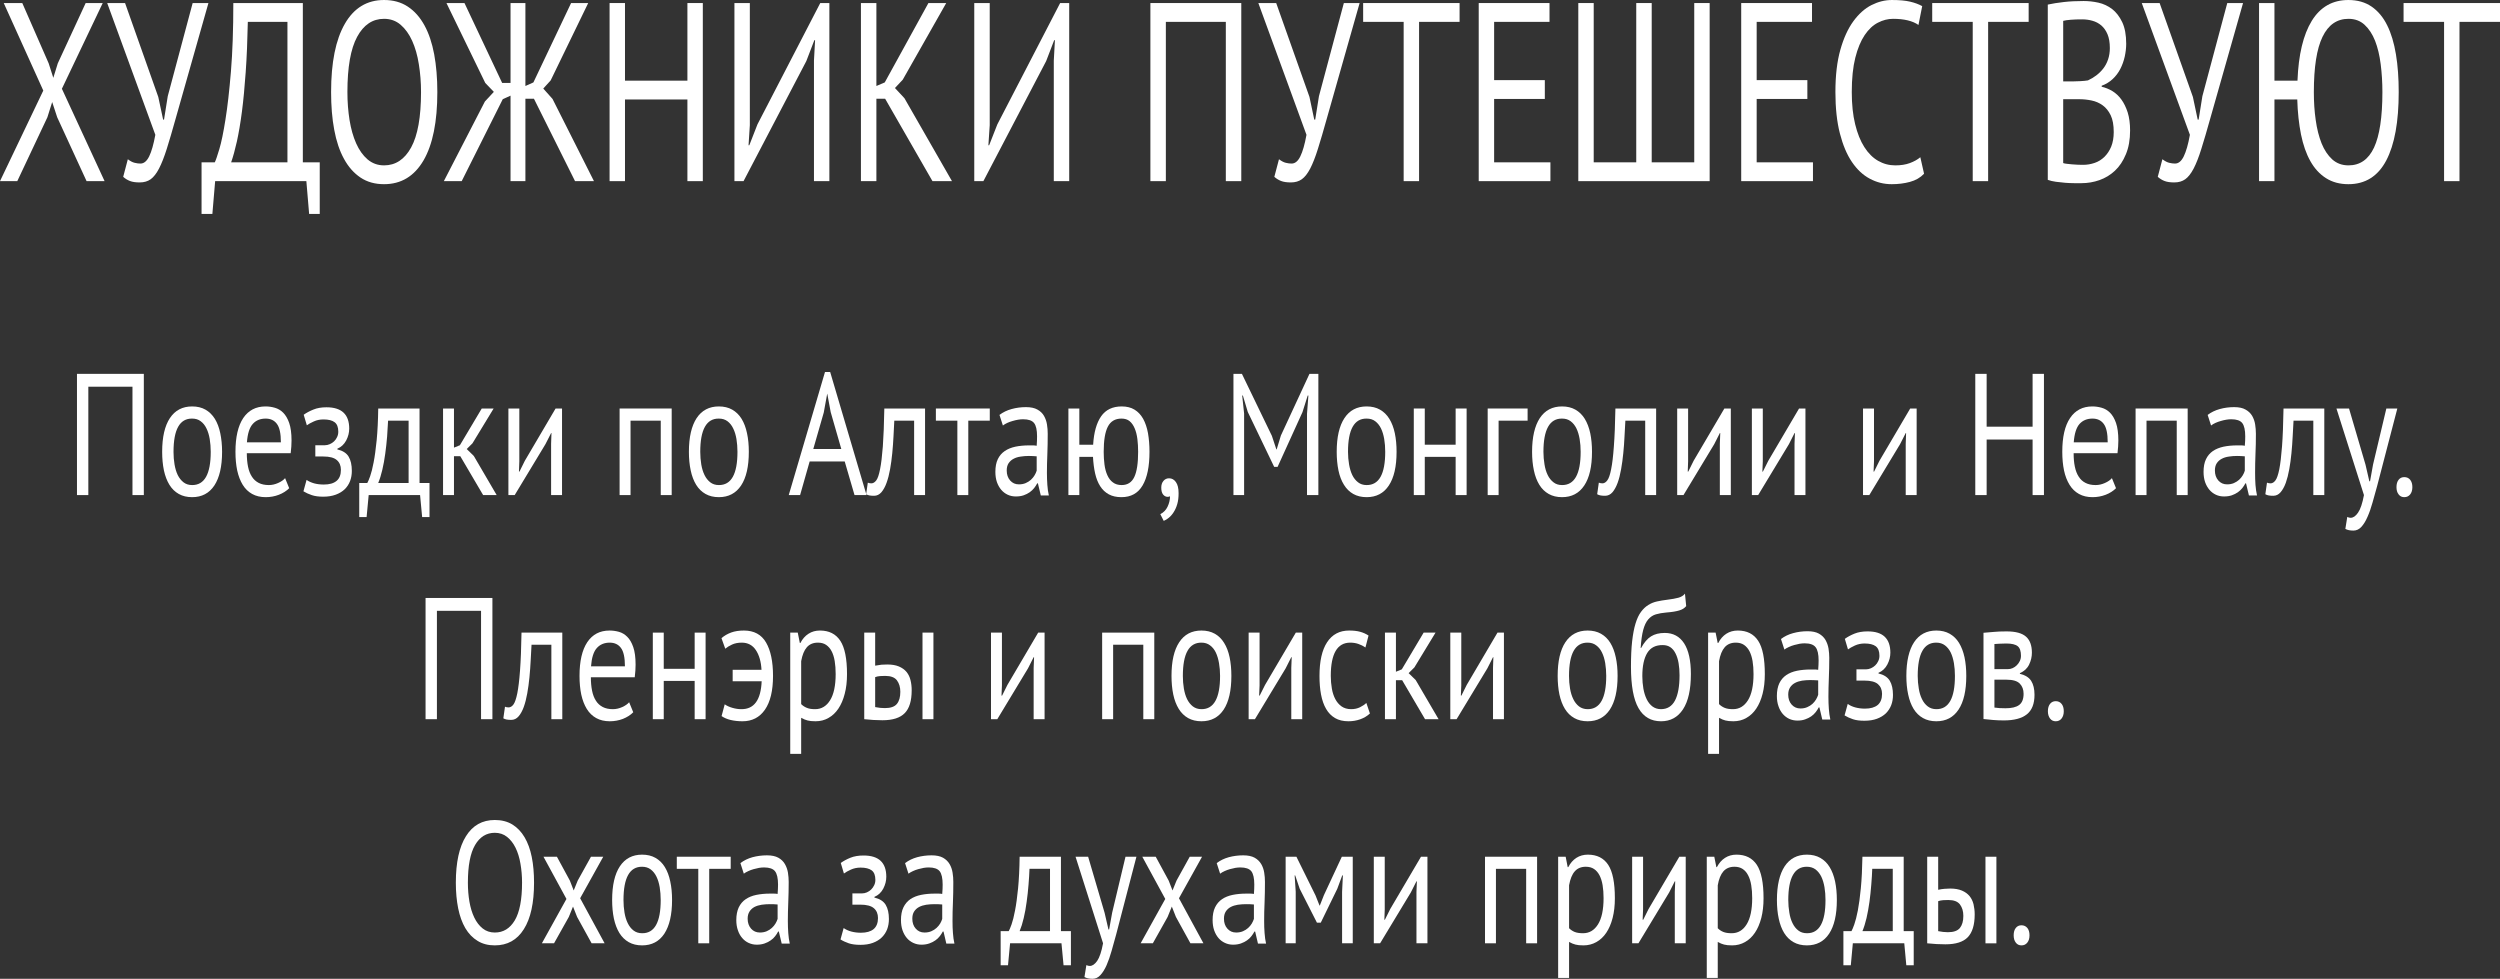 <?xml version="1.0" encoding="UTF-8"?> <svg xmlns="http://www.w3.org/2000/svg" xmlns:xlink="http://www.w3.org/1999/xlink" xml:space="preserve" width="42.59mm" height="16.675mm" version="1.0" style="shape-rendering:geometricPrecision; text-rendering:geometricPrecision; image-rendering:optimizeQuality; fill-rule:evenodd; clip-rule:evenodd" viewBox="0 0 46897 18361"><rect x="0" y="0" width="46897" height="18361" fill="#333333" stroke="none"/> <defs> <style type="text/css"> .fil0 {fill:white;fill-rule:nonzero} </style> </defs> <g id="Layer_x0020_1">  <polygon class="fil0" points="812,1699 70,57 418,57 913,1188 1000,1460 1084,1188 1607,57 1927,57 1161,1665 1962,3398 1624,3398 1073,2200 979,1914 889,2200 324,3398 0,3398 "></polygon> <path id="1" class="fil0" d="M2969 1818l91 425 17 0 70 -439 467 -1747 296 0 -616 2172c-63,225 -118,414 -166,565 -48,151 -96,274 -145,368 -48,93 -101,160 -156,200 -56,40 -125,60 -206,60 -77,0 -138,-9 -183,-27 -45,-17 -88,-43 -127,-78l87 -330c46,35 89,58 129,67 39,10 75,14 108,14 65,0 119,-45 164,-136 44,-90 82,-225 115,-403l-903 -2472 335 0 623 1761z"></path> <path id="2" class="fil0" d="M5998 4013l-199 0 -52 -615 -1711 0 -52 615 -203 0 0 -968 248 0c18,-35 47,-117 85,-246 39,-129 77,-314 115,-554 39,-240 73,-541 103,-902 30,-361 45,-789 45,-1286l1304 0 0 2988 317 0 0 968zm-606 -968l0 -2635 -743 0c-7,350 -20,665 -40,945 -20,280 -43,528 -71,742 -28,215 -60,400 -94,556 -35,156 -71,287 -108,392l1056 0z"></path> <path id="3" class="fil0" d="M6211 1727c0,-556 86,-983 258,-1281 171,-297 417,-446 735,-446 172,0 321,41 446,124 126,83 229,200 312,351 83,151 143,332 183,544 39,211 59,448 59,708 0,557 -86,984 -259,1282 -174,297 -420,446 -741,446 -170,0 -317,-41 -441,-124 -124,-83 -228,-200 -310,-351 -83,-151 -144,-332 -183,-544 -40,-211 -59,-448 -59,-709zm306 0c0,185 14,360 40,525 27,166 68,311 124,437 56,126 127,226 214,301 88,74 190,112 309,112 216,0 386,-112 509,-337 123,-224 185,-570 185,-1038 0,-181 -14,-355 -41,-522 -26,-167 -68,-313 -125,-439 -57,-126 -129,-226 -216,-301 -87,-75 -191,-112 -312,-112 -214,0 -382,112 -504,337 -122,224 -183,570 -183,1037z"></path> <polygon id="4" class="fil0" points="9577,57 9856,57 9856,1613 10006,1546 10713,57 11034,57 10330,1508 10191,1661 10365,1856 11142,3398 10787,3398 10016,1852 9856,1852 9856,3398 9577,3398 9577,1794 9431,1861 8661,3398 8326,3398 9096,1904 9264,1723 9103,1556 8375,57 8713,57 9420,1556 9577,1556 "></polygon> <polygon id="5" class="fil0" points="12895,1866 11724,1866 11724,3398 11435,3398 11435,57 11724,57 11724,1513 12895,1513 12895,57 13184,57 13184,3398 12895,3398 "></polygon> <polygon id="6" class="fil0" points="15269,1136 15290,754 15276,754 15126,1145 13948,3398 13777,3398 13777,57 14066,57 14066,2348 14042,2725 14056,2725 14209,2333 15387,57 15558,57 15558,3398 15269,3398 "></polygon> <polygon id="7" class="fil0" points="16604,1852 16440,1852 16440,3398 16150,3398 16150,57 16440,57 16440,1613 16597,1546 17416,57 17750,57 16935,1494 16788,1651 16966,1842 17858,3398 17492,3398 "></polygon> <polygon id="8" class="fil0" points="19768,1136 19789,754 19775,754 19625,1145 18447,3398 18276,3398 18276,57 18566,57 18566,2348 18541,2725 18555,2725 18709,2333 19887,57 20057,57 20057,3398 19768,3398 "></polygon> <polygon id="9" class="fil0" points="22995,410 21870,410 21870,3398 21580,3398 21580,57 23285,57 23285,3398 22995,3398 "></polygon> <path id="10" class="fil0" d="M24564 1818l90 425 18 0 70 -439 467 -1747 296 0 -617 2172c-63,225 -118,414 -166,565 -47,151 -96,274 -144,368 -49,93 -101,160 -157,200 -56,40 -124,60 -206,60 -76,0 -137,-9 -183,-27 -45,-17 -87,-43 -127,-78l87 -330c47,35 90,58 129,67 40,10 76,14 108,14 65,0 120,-45 164,-136 44,-90 83,-225 115,-403l-903 -2472 335 0 624 1761z"></path> <polygon id="11" class="fil0" points="27380,410 26620,410 26620,3398 26331,3398 26331,410 25571,410 25571,57 27380,57 "></polygon> <polygon id="12" class="fil0" points="27739,57 29067,57 29067,410 28028,410 28028,1503 28979,1503 28979,1856 28028,1856 28028,3045 29084,3045 29084,3398 27739,3398 "></polygon> <polygon id="13" class="fil0" points="29607,3398 29607,57 29896,57 29896,3045 30694,3045 30694,57 30984,57 30984,3045 31782,3045 31782,57 32071,57 32071,3398 "></polygon> <polygon id="14" class="fil0" points="32663,57 33991,57 33991,410 32953,410 32953,1503 33904,1503 33904,1856 32953,1856 32953,3045 34009,3045 34009,3398 32663,3398 "></polygon> <path id="15" class="fil0" d="M36093 3259c-70,74 -158,124 -265,153 -107,29 -221,43 -342,43 -146,0 -283,-34 -411,-103 -128,-68 -239,-172 -334,-312 -96,-140 -171,-319 -227,-537 -56,-218 -84,-477 -84,-776 0,-311 31,-576 93,-794 61,-218 143,-396 244,-535 101,-138 214,-239 340,-303 125,-63 253,-95 383,-95 139,0 253,10 341,31 89,21 164,49 227,84l-70 353c-111,-77 -270,-115 -477,-115 -96,0 -190,24 -283,72 -93,47 -176,125 -249,233 -73,109 -132,250 -176,425 -44,175 -66,390 -66,644 0,230 21,430 63,602 42,172 99,315 172,429 73,115 159,201 258,258 99,57 206,86 323,86 104,0 195,-14 273,-43 78,-29 144,-65 197,-110l70 310z"></path> <polygon id="16" class="fil0" points="38055,410 37295,410 37295,3398 37006,3398 37006,410 36246,410 36246,57 38055,57 "></polygon> <path id="17" class="fil0" d="M39885 821c0,79 -10,160 -28,243 -19,83 -47,160 -84,232 -37,71 -85,134 -143,188 -58,54 -127,96 -205,124l0 19c69,16 136,43 200,81 64,39 120,91 169,158 49,67 88,148 119,243 30,96 45,209 45,339 0,172 -26,321 -79,446 -52,126 -120,229 -205,308 -85,80 -182,138 -291,177 -109,38 -221,57 -335,57 -39,0 -86,0 -139,0 -54,0 -109,-3 -167,-7 -59,-5 -117,-11 -175,-19 -58,-8 -109,-20 -153,-36l0 -3288c86,-19 186,-35 300,-48 114,-13 238,-19 372,-19 91,0 184,10 278,31 94,21 179,61 256,119 76,59 140,141 190,246 50,105 75,240 75,406zm-809 2271c74,0 146,-12 216,-36 70,-23 131,-62 185,-114 53,-53 96,-117 127,-193 31,-77 47,-167 47,-272 0,-131 -19,-236 -57,-315 -39,-80 -89,-142 -150,-186 -62,-45 -131,-75 -208,-91 -76,-16 -153,-24 -230,-24l-303 0 0 1198c16,6 40,11 70,14 30,3 63,7 97,10 35,3 71,5 108,7 38,1 70,2 98,2zm-192 -1565c40,0 88,-2 143,-5 56,-3 103,-8 140,-14 55,-25 108,-57 156,-93 49,-37 93,-80 131,-129 38,-49 69,-106 91,-172 22,-65 33,-136 33,-212 0,-105 -15,-192 -44,-260 -29,-69 -68,-123 -116,-165 -49,-41 -105,-71 -168,-88 -62,-18 -126,-26 -191,-26 -77,0 -147,2 -211,7 -64,5 -112,12 -145,21l0 1136 181 0z"></path> <path id="18" class="fil0" d="M41136 1818l90 425 18 0 70 -439 467 -1747 296 0 -617 2172c-63,225 -118,414 -166,565 -47,151 -95,274 -144,368 -49,93 -101,160 -157,200 -56,40 -124,60 -206,60 -76,0 -137,-9 -183,-27 -45,-17 -87,-43 -127,-78l87 -330c47,35 90,58 129,67 40,10 76,14 108,14 65,0 120,-45 164,-136 44,-90 83,-225 115,-403l-903 -2472 335 0 624 1761z"></path> <path id="19" class="fil0" d="M42666 1513l432 0c19,-487 108,-861 268,-1122 161,-261 390,-391 687,-391 170,0 315,41 436,124 120,83 218,200 292,351 75,151 129,332 164,544 35,211 52,448 52,708 0,557 -77,984 -233,1282 -156,297 -393,446 -711,446 -160,0 -300,-37 -418,-112 -119,-75 -217,-181 -295,-320 -78,-138 -136,-305 -176,-501 -39,-196 -63,-414 -70,-656l-428 0 0 1532 -289 0 0 -3341 289 0 0 1456zm739 214c0,185 11,360 35,525 23,166 60,311 110,437 51,126 118,226 200,301 83,74 184,112 305,112 215,0 375,-111 479,-334 104,-223 157,-570 157,-1041 0,-181 -11,-355 -32,-522 -21,-167 -56,-313 -105,-439 -50,-126 -116,-226 -197,-301 -81,-75 -182,-112 -302,-112 -216,0 -378,112 -487,337 -109,224 -163,570 -163,1037z"></path> <polygon id="20" class="fil0" points="46897,410 46137,410 46137,3398 45848,3398 45848,410 45088,410 45088,57 46897,57 "></polygon> <polygon class="fil0" points="2485,7254 1657,7254 1657,9287 1444,9287 1444,7013 2698,7013 2698,9287 2485,9287 "></polygon> <path id="1" class="fil0" d="M3042 8475c0,-275 48,-485 145,-632 97,-146 236,-219 417,-219 96,0 179,20 250,60 71,40 129,98 176,172 46,75 80,165 102,270 22,105 34,222 34,349 0,275 -49,486 -145,632 -97,146 -236,219 -417,219 -96,0 -179,-20 -250,-60 -71,-40 -130,-97 -176,-172 -46,-75 -80,-164 -103,-269 -22,-106 -33,-222 -33,-350zm213 0c0,83 6,162 19,237 13,76 33,142 60,199 28,56 64,101 108,136 45,35 99,52 162,52 232,2 349,-206 349,-624 0,-84 -7,-164 -19,-240 -13,-76 -33,-142 -61,-198 -27,-57 -63,-102 -108,-135 -44,-34 -98,-50 -161,-50 -233,-3 -349,205 -349,623z"></path> <path id="2" class="fil0" d="M5425 9158c-51,51 -116,93 -194,123 -77,30 -160,45 -247,45 -97,0 -182,-20 -254,-60 -72,-40 -131,-97 -177,-172 -46,-75 -80,-164 -103,-268 -22,-104 -33,-221 -33,-351 0,-277 49,-488 146,-633 98,-145 237,-218 418,-218 59,0 117,8 175,25 58,16 110,47 156,92 46,46 84,110 113,193 29,84 44,194 44,330 0,72 -5,151 -16,237l-823 0c0,96 8,180 23,254 15,73 39,136 72,186 32,51 75,90 127,117 52,27 116,41 191,41 58,0 116,-13 174,-39 59,-26 102,-56 131,-91l77 189zm-441 -1306c-101,0 -182,33 -242,100 -61,67 -98,182 -110,345l637 0c0,-165 -25,-280 -75,-346 -49,-66 -119,-99 -210,-99z"></path> <path id="3" class="fil0" d="M5915 8563l0 -211 180 0c30,0 61,-7 91,-20 30,-13 57,-30 81,-53 24,-23 43,-50 57,-81 15,-32 22,-65 22,-100 0,-84 -23,-144 -69,-178 -46,-35 -116,-52 -208,-52 -67,0 -128,12 -183,38 -56,25 -99,49 -130,72l-59 -198c51,-37 112,-69 181,-97 69,-29 152,-43 247,-43 284,0 426,134 426,400 0,76 -19,150 -57,223 -39,72 -94,124 -166,154l0 13c101,24 172,69 212,136 40,67 60,156 60,267 0,69 -11,133 -33,191 -23,59 -56,110 -100,153 -45,43 -101,77 -168,102 -68,25 -146,38 -235,38 -87,0 -160,-10 -217,-30 -57,-19 -109,-43 -155,-71l59 -214c39,28 87,49 142,65 56,15 116,22 181,22 105,0 184,-22 239,-68 55,-45 82,-115 82,-208 0,-78 -26,-139 -77,-183 -51,-45 -136,-67 -254,-67l-149 0z"></path> <path id="4" class="fil0" d="M8057 9700l-138 0 -39 -413 -964 0 -39 413 -138 0 0 -640 151 0c14,-24 32,-67 54,-128 22,-62 44,-149 65,-260 22,-112 40,-250 57,-416 16,-166 26,-363 29,-593l775 0 0 1397 187 0 0 640zm-392 -640l0 -1169 -385 0c-4,91 -10,190 -18,297 -9,107 -20,214 -35,321 -14,108 -33,209 -55,304 -22,95 -48,178 -77,247l570 0z"></path> <polygon id="5" class="fil0" points="8634,8557 8516,8557 8516,9287 8311,9287 8311,7663 8516,7663 8516,8397 8627,8352 9037,7663 9260,7663 8863,8316 8755,8423 8888,8553 9317,9287 9063,9287 "></polygon> <polygon id="6" class="fil0" points="10338,8326 10345,8124 10338,8124 10232,8332 9655,9287 9537,9287 9537,7663 9742,7663 9742,8654 9735,8846 9745,8846 9845,8644 10422,7663 10543,7663 10543,9287 10338,9287 "></polygon> <polygon id="7" class="fil0" points="12395,7891 11828,7891 11828,9287 11623,9287 11623,7663 12600,7663 12600,9287 12395,9287 "></polygon> <path id="8" class="fil0" d="M12923 8475c0,-275 49,-485 145,-632 97,-146 236,-219 417,-219 96,0 179,20 250,60 71,40 130,98 176,172 46,75 80,165 102,270 23,105 34,222 34,349 0,275 -48,486 -145,632 -97,146 -236,219 -417,219 -96,0 -179,-20 -250,-60 -71,-40 -130,-97 -176,-172 -46,-75 -80,-164 -102,-269 -23,-106 -34,-222 -34,-350zm213 0c0,83 7,162 19,237 13,76 33,142 61,199 27,56 63,101 107,136 45,35 99,52 162,52 233,2 349,-206 349,-624 0,-84 -7,-164 -19,-240 -13,-76 -33,-142 -61,-198 -27,-57 -63,-102 -107,-135 -45,-34 -99,-50 -162,-50 -232,-3 -349,205 -349,623z"></path> <path id="9" class="fil0" d="M15846 8657l-658 0 -179 630 -213 0 680 -2309 97 0 682 2309 -225 0 -184 -630zm-590 -234l526 0 -199 -692 -64 -344 -2 0 -64 351 -197 685z"></path> <path id="10" class="fil0" d="M17148 7891l-372 0c-5,91 -10,189 -15,294 -5,105 -13,210 -23,315 -10,105 -24,205 -41,302 -17,96 -39,181 -66,255 -26,73 -59,132 -97,177 -39,44 -84,66 -137,66 -33,0 -61,-2 -85,-6 -24,-4 -45,-12 -64,-23l31 -217c20,8 42,13 66,13 34,0 65,-19 93,-56 27,-36 51,-106 71,-209 21,-103 38,-245 52,-427 13,-182 23,-419 28,-712l764 0 0 1624 -205 0 0 -1396z"></path> <polygon id="11" class="fil0" points="18567,7891 18164,7891 18164,9287 17959,9287 17959,7891 17556,7891 17556,7663 18567,7663 "></polygon> <path id="12" class="fil0" d="M18749 7783c65,-49 140,-86 227,-110 86,-24 177,-36 270,-36 89,0 161,15 215,46 54,30 95,69 123,118 28,49 47,103 56,161 10,58 14,117 14,175 0,130 -2,257 -7,381 -5,123 -8,240 -8,350 0,81 3,156 8,228 5,71 14,137 28,198l-151 0 -54 -227 -13 0c-16,30 -35,60 -58,89 -23,29 -51,55 -83,78 -33,23 -70,42 -113,57 -43,15 -92,22 -146,22 -55,0 -106,-10 -153,-32 -47,-22 -88,-53 -122,-93 -34,-40 -61,-88 -81,-144 -19,-57 -29,-120 -29,-192 0,-95 15,-175 46,-239 31,-64 74,-114 130,-152 55,-38 122,-65 200,-82 78,-16 163,-24 257,-24 24,0 48,0 71,0 23,0 47,2 71,7 5,-65 7,-124 7,-176 0,-119 -18,-202 -56,-250 -38,-48 -106,-71 -205,-71 -29,0 -61,2 -94,8 -33,6 -67,13 -103,24 -35,9 -68,22 -100,36 -31,14 -59,31 -83,49l-64 -199zm364 1303c48,0 91,-8 128,-24 38,-17 71,-37 98,-62 27,-25 50,-53 68,-83 18,-30 31,-59 40,-88l0 -269c-24,-2 -49,-4 -73,-5 -25,-1 -50,-2 -74,-2 -53,0 -104,4 -155,12 -50,7 -95,21 -133,42 -39,20 -69,49 -93,84 -23,36 -34,81 -34,135 0,76 21,138 64,187 43,49 97,73 164,73z"></path> <path id="13" class="fil0" d="M21037 9326c-92,0 -171,-17 -237,-53 -66,-36 -120,-87 -162,-153 -42,-66 -74,-146 -95,-240 -21,-94 -34,-198 -40,-310l-256 0 0 717 -205 0 0 -1624 205 0 0 679 259 0c14,-232 64,-409 150,-533 86,-123 215,-185 386,-185 94,0 174,20 240,60 66,40 120,98 162,172 41,75 72,165 91,270 18,105 28,222 28,349 0,275 -43,486 -130,632 -86,146 -218,219 -396,219zm-333 -851c0,85 5,165 15,241 10,75 28,142 54,199 26,58 60,103 105,135 43,33 98,49 163,49 110,0 189,-50 237,-151 48,-101 72,-258 72,-473 0,-84 -5,-164 -14,-240 -10,-76 -26,-142 -51,-200 -24,-57 -55,-102 -95,-135 -39,-32 -90,-48 -152,-48 -118,0 -204,50 -256,151 -52,100 -78,258 -78,472z"></path> <path id="14" class="fil0" d="M21784 9148c0,-52 13,-94 41,-127 27,-32 62,-49 105,-49 53,0 96,24 129,72 34,47 50,117 50,208 0,78 -8,146 -25,204 -17,59 -40,109 -67,151 -27,43 -57,77 -90,104 -32,27 -65,47 -97,60l-64 -126c61,-31 107,-78 137,-142 30,-63 45,-128 45,-193 -16,7 -30,10 -44,10 -34,0 -63,-15 -86,-44 -23,-29 -34,-72 -34,-128z"></path> <polygon id="15" class="fil0" points="24518,7761 24544,7420 24531,7420 24433,7731 23966,8758 23902,8758 23407,7728 23315,7420 23302,7420 23338,7757 23338,9287 23138,9287 23138,7013 23297,7013 23859,8176 23943,8430 23949,8430 24028,8170 24564,7013 24731,7013 24731,9287 24518,9287 "></polygon> <path id="16" class="fil0" d="M25075 8475c0,-275 48,-485 145,-632 96,-146 235,-219 416,-219 96,0 180,20 250,60 72,40 130,98 176,172 46,75 81,165 103,270 22,105 33,222 33,349 0,275 -48,486 -145,632 -96,146 -235,219 -417,219 -95,0 -179,-20 -250,-60 -71,-40 -129,-97 -175,-172 -47,-75 -81,-164 -103,-269 -22,-106 -33,-222 -33,-350zm212 0c0,83 7,162 20,237 13,76 33,142 60,199 27,56 63,101 108,136 44,35 98,52 161,52 233,2 349,-206 349,-624 0,-84 -6,-164 -19,-240 -13,-76 -33,-142 -60,-198 -28,-57 -64,-102 -108,-135 -44,-34 -98,-50 -162,-50 -232,-3 -349,205 -349,623z"></path> <polygon id="17" class="fil0" points="27306,8570 26727,8570 26727,9287 26521,9287 26521,7663 26727,7663 26727,8342 27306,8342 27306,7663 27512,7663 27512,9287 27306,9287 "></polygon> <polygon id="18" class="fil0" points="28656,7891 28112,7891 28112,9287 27907,9287 27907,7663 28656,7663 "></polygon> <path id="19" class="fil0" d="M28740 8475c0,-275 49,-485 145,-632 97,-146 236,-219 417,-219 96,0 179,20 250,60 71,40 130,98 176,172 46,75 80,165 103,270 22,105 33,222 33,349 0,275 -48,486 -145,632 -97,146 -236,219 -417,219 -96,0 -179,-20 -250,-60 -71,-40 -130,-97 -176,-172 -46,-75 -80,-164 -102,-269 -23,-106 -34,-222 -34,-350zm213 0c0,83 7,162 20,237 12,76 32,142 60,199 27,56 63,101 108,136 44,35 98,52 161,52 233,2 349,-206 349,-624 0,-84 -6,-164 -19,-240 -13,-76 -33,-142 -60,-198 -28,-57 -64,-102 -108,-135 -45,-34 -98,-50 -162,-50 -232,-3 -349,205 -349,623z"></path> <path id="20" class="fil0" d="M30862 7891l-372 0c-5,91 -10,189 -16,294 -5,105 -12,210 -23,315 -10,105 -24,205 -41,302 -17,96 -38,181 -65,255 -27,73 -59,132 -97,177 -39,44 -85,66 -138,66 -32,0 -60,-2 -84,-6 -24,-4 -46,-12 -65,-23l31 -217c21,8 43,13 67,13 34,0 65,-19 92,-56 28,-36 52,-106 72,-209 21,-103 38,-245 51,-427 14,-182 24,-419 29,-712l764 0 0 1624 -205 0 0 -1396z"></path> <polygon id="21" class="fil0" points="32262,8326 32270,8124 32262,8124 32157,8332 31580,9287 31462,9287 31462,7663 31667,7663 31667,8654 31660,8846 31670,8846 31770,8644 32347,7663 32468,7663 32468,9287 32262,9287 "></polygon> <polygon id="22" class="fil0" points="33663,8326 33671,8124 33663,8124 33558,8332 32981,9287 32863,9287 32863,7663 33068,7663 33068,8654 33060,8846 33070,8846 33171,8644 33748,7663 33868,7663 33868,9287 33663,9287 "></polygon> <polygon id="23" class="fil0" points="35749,8326 35756,8124 35749,8124 35643,8332 35066,9287 34948,9287 34948,7663 35154,7663 35154,8654 35146,8846 35156,8846 35256,8644 35833,7663 35954,7663 35954,9287 35749,9287 "></polygon> <polygon id="24" class="fil0" points="38129,8245 37267,8245 37267,9287 37054,9287 37054,7013 37267,7013 37267,8004 38129,8004 38129,7013 38342,7013 38342,9287 38129,9287 "></polygon> <path id="25" class="fil0" d="M39694 9158c-51,51 -116,93 -194,123 -78,30 -160,45 -247,45 -98,0 -182,-20 -254,-60 -72,-40 -131,-97 -177,-172 -46,-75 -81,-164 -103,-268 -22,-104 -33,-221 -33,-351 0,-277 48,-488 146,-633 97,-145 237,-218 418,-218 58,0 116,8 175,25 58,16 110,47 156,92 46,46 84,110 113,193 29,84 44,194 44,330 0,72 -6,151 -16,237l-823 0c0,96 7,180 23,254 15,73 39,136 72,186 32,51 74,90 127,117 52,27 115,41 191,41 58,0 116,-13 174,-39 58,-26 102,-56 131,-91l77 189zm-441 -1306c-101,0 -182,33 -243,100 -60,67 -97,182 -109,345l637 0c0,-165 -25,-280 -75,-346 -49,-66 -120,-99 -210,-99z"></path> <polygon id="26" class="fil0" points="40833,7891 40266,7891 40266,9287 40061,9287 40061,7663 41038,7663 41038,9287 40833,9287 "></polygon> <path id="27" class="fil0" d="M41413 7783c65,-49 140,-86 227,-110 86,-24 176,-36 270,-36 89,0 161,15 214,46 54,30 95,69 124,118 28,49 47,103 56,161 9,58 14,117 14,175 0,130 -2,257 -8,381 -5,123 -7,240 -7,350 0,81 2,156 7,228 6,71 15,137 29,198l-152 0 -54 -227 -12 0c-16,30 -35,60 -58,89 -23,29 -51,55 -83,78 -33,23 -71,42 -113,57 -43,15 -92,22 -147,22 -54,0 -105,-10 -152,-32 -47,-22 -88,-53 -122,-93 -34,-40 -61,-88 -81,-144 -19,-57 -29,-120 -29,-192 0,-95 15,-175 46,-239 31,-64 74,-114 129,-152 56,-38 123,-65 201,-82 77,-16 163,-24 257,-24 24,0 48,0 71,0 23,0 46,2 70,7 6,-65 8,-124 8,-176 0,-119 -19,-202 -56,-250 -38,-48 -106,-71 -206,-71 -29,0 -60,2 -93,8 -34,6 -68,13 -103,24 -35,9 -68,22 -100,36 -32,14 -59,31 -83,49l-64 -199zm364 1303c48,0 91,-8 128,-24 38,-17 70,-37 98,-62 27,-25 50,-53 68,-83 18,-30 31,-59 39,-88l0 -269c-24,-2 -48,-4 -73,-5 -25,-1 -49,-2 -73,-2 -53,0 -105,4 -155,12 -50,7 -95,21 -133,42 -39,20 -70,49 -93,84 -23,36 -34,81 -34,135 0,76 21,138 64,187 43,49 97,73 164,73z"></path> <path id="28" class="fil0" d="M43395 7891l-371 0c-6,91 -11,189 -16,294 -5,105 -13,210 -23,315 -10,105 -24,205 -41,302 -17,96 -39,181 -65,255 -27,73 -59,132 -98,177 -38,44 -84,66 -137,66 -33,0 -61,-2 -85,-6 -24,-4 -45,-12 -64,-23l31 -217c20,8 43,13 67,13 34,0 65,-19 92,-56 27,-36 51,-106 72,-209 20,-103 37,-245 51,-427 14,-182 23,-419 28,-712l765 0 0 1624 -206 0 0 -1396z"></path> <path id="29" class="fil0" d="M44374 8716l72 312 13 0 57 -316 249 -1049 206 0 -380 1459c-29,106 -58,209 -86,308 -28,100 -59,189 -94,267 -34,78 -72,140 -115,187 -43,46 -93,69 -149,69 -61,0 -112,-10 -151,-32l36 -224c22,11 43,16 64,16 48,0 94,-32 138,-96 45,-64 82,-174 111,-330l-516 -1624 236 0 309 1053z"></path> <path id="30" class="fil0" d="M44955 9138c0,-58 13,-104 40,-138 26,-34 62,-50 106,-50 46,0 83,16 111,50 27,34 41,80 41,138 0,56 -14,102 -41,136 -28,35 -65,52 -111,52 -44,0 -80,-17 -106,-52 -27,-34 -40,-80 -40,-136z"></path> <polygon id="31" class="fil0" points="9024,11458 8196,11458 8196,13491 7983,13491 7983,11217 9237,11217 9237,13491 9024,13491 "></polygon> <path id="32" class="fil0" d="M10343 12094l-372 0c-5,91 -11,189 -16,294 -5,105 -13,210 -23,315 -10,105 -24,206 -41,302 -17,97 -39,182 -65,255 -27,74 -59,133 -98,178 -38,44 -84,66 -137,66 -32,0 -61,-2 -85,-6 -24,-5 -45,-12 -64,-23l31 -218c21,9 43,13 67,13 34,0 65,-18 92,-55 27,-37 51,-107 72,-210 20,-102 38,-245 51,-427 14,-182 23,-419 28,-711l765 0 0 1624 -205 0 0 -1397z"></path> <path id="33" class="fil0" d="M11879 13361c-51,52 -116,93 -193,124 -78,30 -161,45 -248,45 -97,0 -182,-20 -254,-60 -72,-40 -131,-97 -177,-172 -46,-75 -80,-164 -103,-268 -22,-104 -33,-221 -33,-351 0,-277 49,-488 146,-633 98,-146 237,-218 418,-218 59,0 117,8 175,24 58,16 110,47 156,93 47,45 84,110 113,193 29,83 44,193 44,330 0,71 -5,150 -16,237l-823 0c0,95 8,180 23,253 15,74 39,136 72,187 32,51 75,90 127,117 52,27 116,41 191,41 58,0 116,-13 174,-39 58,-26 102,-57 131,-91l77 188zm-441 -1306c-101,0 -182,34 -242,101 -61,67 -97,182 -109,344l636 0c0,-164 -25,-280 -75,-346 -49,-66 -119,-99 -210,-99z"></path> <polygon id="34" class="fil0" points="13031,12773 12451,12773 12451,13491 12246,13491 12246,11867 12451,11867 12451,12546 13031,12546 13031,11867 13236,11867 13236,13491 13031,13491 "></polygon> <path id="35" class="fil0" d="M13744 12565l541 0c-8,-153 -44,-277 -106,-370 -62,-93 -150,-140 -264,-140 -70,0 -131,12 -183,36 -52,24 -94,50 -127,78l-71 -198c53,-46 114,-81 182,-106 68,-25 148,-37 239,-37 189,0 328,75 415,224 87,149 131,358 131,627 0,277 -51,488 -151,633 -101,146 -242,218 -421,218 -80,0 -154,-8 -222,-24 -68,-16 -124,-41 -171,-73l59 -221c39,28 88,50 144,66 58,17 113,25 168,25 239,2 366,-172 381,-523l-544 0 0 -215z"></path> <path id="36" class="fil0" d="M14824 11867l141 0 39 195 10 0c39,-76 90,-134 153,-174 62,-40 133,-60 214,-60 171,0 298,64 382,192 84,127 126,336 126,626 0,137 -14,260 -43,369 -28,110 -68,202 -119,278 -51,76 -113,134 -186,175 -73,42 -153,62 -242,62 -64,0 -114,-5 -150,-15 -37,-9 -77,-26 -120,-50l0 676 -205 0 0 -2274zm518 188c-87,0 -156,29 -206,86 -51,58 -86,145 -107,262l0 805c31,31 66,54 106,70 39,17 91,25 156,25 118,0 212,-56 281,-168 69,-111 104,-275 104,-492 0,-89 -6,-169 -18,-242 -12,-72 -31,-134 -58,-185 -26,-51 -61,-90 -103,-119 -41,-28 -93,-42 -155,-42z"></path> <path id="37" class="fil0" d="M16417 13264c63,13 124,19 182,19 108,0 183,-26 226,-79 43,-53 64,-129 64,-226 0,-87 -21,-158 -63,-215 -42,-56 -115,-84 -219,-84 -29,0 -61,1 -95,3 -34,2 -66,9 -95,20l0 562zm0 -777c41,-8 80,-14 118,-18 38,-3 74,-4 108,-4 87,0 160,12 219,37 59,25 107,59 143,102 35,44 61,95 75,155 15,59 22,122 22,190 0,197 -43,340 -130,428 -86,89 -226,134 -419,134 -109,0 -223,-7 -341,-20l0 -1624 205 0 0 620zm888 -620l205 0 0 1624 -205 0 0 -1624z"></path> <polygon id="38" class="fil0" points="19390,12530 19398,12328 19390,12328 19285,12536 18708,13491 18590,13491 18590,11867 18795,11867 18795,12858 18787,13049 18798,13049 18898,12848 19475,11867 19595,11867 19595,13491 19390,13491 "></polygon> <polygon id="39" class="fil0" points="21447,12094 20881,12094 20881,13491 20675,13491 20675,11867 21653,11867 21653,13491 21447,13491 "></polygon> <path id="40" class="fil0" d="M21976 12679c0,-275 48,-486 145,-632 96,-146 235,-219 417,-219 95,0 179,20 250,60 71,40 129,97 175,172 47,75 81,165 103,270 22,105 33,221 33,349 0,275 -48,486 -144,632 -97,146 -236,219 -417,219 -96,0 -179,-20 -251,-60 -70,-40 -129,-97 -175,-172 -46,-75 -81,-165 -103,-270 -22,-105 -33,-221 -33,-349zm213 0c0,82 6,161 19,237 13,76 33,142 60,198 28,57 64,102 108,137 45,34 98,52 162,52 232,2 349,-206 349,-624 0,-84 -7,-165 -20,-240 -13,-76 -33,-142 -60,-199 -27,-56 -63,-101 -108,-134 -44,-34 -98,-51 -161,-51 -233,-2 -349,206 -349,624z"></path> <polygon id="41" class="fil0" points="24223,12530 24231,12328 24223,12328 24118,12536 23541,13491 23423,13491 23423,11867 23628,11867 23628,12858 23620,13049 23630,13049 23731,12848 24308,11867 24428,11867 24428,13491 24223,13491 "></polygon> <path id="42" class="fil0" d="M25698 13384c-51,48 -112,84 -182,109 -70,25 -144,37 -221,37 -99,0 -183,-20 -251,-60 -68,-40 -125,-97 -168,-172 -44,-75 -75,-165 -95,-270 -20,-105 -29,-221 -29,-349 0,-275 47,-486 143,-632 96,-146 234,-219 413,-219 82,0 152,8 209,24 58,16 109,40 155,70l-58 224c-40,-28 -84,-50 -131,-66 -48,-17 -100,-25 -154,-25 -243,0 -365,208 -365,624 0,82 7,161 20,236 12,74 34,140 64,198 30,57 69,103 118,138 49,34 109,52 181,52 61,0 116,-12 165,-36 49,-24 89,-51 119,-81l67 198z"></path> <polygon id="43" class="fil0" points="26303,12760 26186,12760 26186,13491 25980,13491 25980,11867 26186,11867 26186,12601 26296,12556 26706,11867 26929,11867 26532,12520 26424,12627 26557,12757 26986,13491 26732,13491 "></polygon> <polygon id="44" class="fil0" points="28007,12530 28014,12328 28007,12328 27902,12536 27324,13491 27206,13491 27206,11867 27412,11867 27412,12858 27404,13049 27414,13049 27514,12848 28091,11867 28212,11867 28212,13491 28007,13491 "></polygon> <path id="45" class="fil0" d="M29220 12679c0,-275 48,-486 145,-632 97,-146 236,-219 417,-219 96,0 179,20 250,60 71,40 130,97 176,172 46,75 80,165 102,270 23,105 34,221 34,349 0,275 -49,486 -145,632 -97,146 -236,219 -417,219 -96,0 -179,-20 -250,-60 -71,-40 -130,-97 -176,-172 -46,-75 -80,-165 -103,-270 -22,-105 -33,-221 -33,-349zm213 0c0,82 6,161 19,237 13,76 33,142 61,198 27,57 63,102 107,137 45,34 99,52 162,52 232,2 349,-206 349,-624 0,-84 -7,-165 -19,-240 -13,-76 -33,-142 -61,-199 -27,-56 -63,-101 -108,-134 -44,-34 -98,-51 -161,-51 -233,-2 -349,206 -349,624z"></path> <path id="46" class="fil0" d="M30785 12156c56,-104 119,-177 187,-219 69,-43 154,-64 257,-64 157,0 278,65 363,195 84,130 127,322 127,575 0,293 -50,514 -148,663 -98,149 -235,224 -412,224 -188,0 -329,-82 -423,-247 -94,-164 -141,-423 -141,-776 0,-186 7,-346 22,-478 15,-132 36,-243 64,-334 28,-91 62,-164 103,-218 40,-54 85,-97 136,-128 50,-32 105,-54 165,-67 60,-13 124,-24 192,-32 89,-11 159,-24 210,-38 50,-14 91,-39 121,-76l23 234c-17,19 -35,36 -56,49 -21,13 -45,23 -74,32 -29,9 -64,16 -104,23 -41,6 -87,12 -140,16 -74,6 -138,18 -194,34 -55,16 -103,48 -143,94 -41,47 -72,113 -95,198 -23,86 -39,199 -48,340l8 0zm23 526c0,83 7,162 20,237 14,76 35,143 63,200 29,58 65,102 109,135 45,32 97,49 157,49 118,0 206,-54 263,-161 57,-107 86,-266 86,-476 0,-82 -6,-158 -18,-227 -12,-70 -31,-130 -57,-181 -25,-51 -58,-90 -97,-117 -40,-27 -87,-40 -141,-40 -134,-2 -231,47 -293,148 -61,100 -92,245 -92,433z"></path> <path id="47" class="fil0" d="M32042 11867l141 0 39 195 10 0c39,-76 90,-134 152,-174 63,-40 134,-60 215,-60 171,0 298,64 382,192 84,127 125,336 125,626 0,137 -14,260 -42,369 -28,110 -68,202 -119,278 -51,76 -113,134 -186,175 -73,42 -154,62 -243,62 -63,0 -113,-5 -150,-15 -36,-9 -76,-26 -119,-50l0 676 -205 0 0 -2274zm518 188c-87,0 -156,29 -206,86 -51,58 -86,145 -107,262l0 805c31,31 66,54 105,70 40,17 92,25 157,25 118,0 211,-56 281,-168 69,-111 104,-275 104,-492 0,-89 -6,-169 -18,-242 -12,-72 -32,-134 -58,-185 -27,-51 -61,-90 -103,-119 -42,-28 -93,-42 -155,-42z"></path> <path id="48" class="fil0" d="M33409 11987c65,-50 141,-87 227,-110 87,-24 177,-36 271,-36 89,0 160,15 214,45 54,31 95,70 123,119 28,49 47,102 57,161 9,58 14,117 14,175 0,130 -3,257 -8,380 -5,124 -8,241 -8,351 0,80 3,156 8,227 5,72 15,138 28,199l-151 0 -54 -228 -13 0c-15,31 -35,60 -58,90 -23,29 -50,55 -83,78 -32,22 -70,41 -113,56 -43,16 -91,23 -146,23 -55,0 -106,-11 -153,-32 -47,-22 -87,-53 -122,-93 -34,-40 -61,-88 -80,-145 -20,-56 -30,-120 -30,-191 0,-95 16,-175 46,-239 31,-64 74,-115 130,-153 56,-38 122,-65 200,-81 78,-16 164,-24 258,-24 24,0 47,0 70,0 23,0 47,2 71,6 5,-65 8,-123 8,-175 0,-119 -19,-203 -57,-250 -37,-48 -106,-72 -205,-72 -29,0 -60,3 -94,8 -33,6 -67,14 -102,24 -35,10 -69,22 -100,37 -32,14 -60,30 -84,48l-64 -198zm364 1303c48,0 91,-8 129,-25 37,-16 70,-36 97,-61 27,-25 50,-53 68,-83 18,-31 31,-60 40,-88l0 -270c-24,-2 -48,-3 -73,-4 -25,-2 -49,-2 -73,-2 -53,0 -105,4 -156,11 -50,8 -94,22 -133,43 -38,20 -69,48 -92,84 -23,36 -35,81 -35,135 0,76 21,138 64,187 43,48 98,73 164,73z"></path> <path id="49" class="fil0" d="M34825 12767l0 -211 180 0c30,0 61,-7 91,-20 30,-13 57,-31 81,-54 23,-22 43,-49 57,-81 15,-31 22,-64 22,-99 0,-84 -23,-144 -69,-179 -46,-34 -116,-52 -208,-52 -67,0 -128,13 -183,38 -56,26 -99,50 -130,73l-59 -198c51,-37 112,-70 181,-98 69,-28 152,-42 247,-42 284,0 426,133 426,400 0,75 -19,150 -57,222 -39,73 -94,124 -166,155l0 12c101,24 172,70 212,137 40,67 60,156 60,266 0,70 -11,134 -33,192 -23,58 -56,109 -100,153 -45,43 -101,77 -168,102 -68,25 -146,37 -235,37 -87,0 -160,-9 -217,-29 -57,-19 -109,-43 -155,-71l59 -215c39,28 87,50 142,65 56,15 116,23 181,23 104,0 184,-23 239,-68 54,-46 82,-115 82,-208 0,-78 -26,-139 -77,-184 -51,-44 -136,-66 -254,-66l-149 0z"></path> <path id="50" class="fil0" d="M35761 12679c0,-275 49,-486 145,-632 97,-146 236,-219 417,-219 96,0 179,20 250,60 71,40 130,97 176,172 46,75 80,165 103,270 22,105 33,221 33,349 0,275 -48,486 -145,632 -97,146 -235,219 -417,219 -96,0 -179,-20 -250,-60 -71,-40 -130,-97 -176,-172 -46,-75 -80,-165 -102,-270 -23,-105 -34,-221 -34,-349zm213 0c0,82 7,161 20,237 12,76 32,142 60,198 27,57 63,102 108,137 44,34 98,52 161,52 233,2 349,-206 349,-624 0,-84 -6,-165 -19,-240 -13,-76 -33,-142 -60,-199 -28,-56 -64,-101 -108,-134 -45,-34 -99,-51 -162,-51 -232,-2 -349,206 -349,624z"></path> <path id="51" class="fil0" d="M37208 11870c60,-4 123,-10 189,-16 66,-7 147,-10 245,-10 169,0 290,33 364,99 74,66 110,166 110,301 0,75 -17,150 -52,222 -35,73 -93,126 -173,161l0 13c100,24 171,68 212,133 41,65 62,152 62,260 0,169 -48,291 -144,367 -95,76 -239,114 -431,114 -71,0 -138,-3 -200,-8 -61,-6 -122,-12 -182,-18l0 -1618zm205 1403c33,5 65,8 97,10 31,2 68,3 111,3 115,0 200,-20 255,-61 56,-41 84,-112 84,-211 0,-78 -24,-142 -71,-190 -47,-49 -130,-74 -250,-74l-226 0 0 523zm252 -721c31,0 61,-6 90,-19 29,-13 55,-31 78,-54 23,-23 42,-49 56,-79 15,-31 22,-63 22,-98 0,-86 -20,-147 -61,-180 -42,-34 -113,-51 -216,-51 -55,0 -98,2 -130,4 -31,2 -62,4 -91,6l0 471 252 0z"></path> <path id="52" class="fil0" d="M38416 13342c0,-59 14,-105 40,-138 27,-34 62,-51 107,-51 46,0 83,17 110,51 27,33 41,79 41,138 0,56 -14,101 -41,136 -27,35 -64,52 -110,52 -45,0 -80,-17 -107,-52 -26,-35 -40,-80 -40,-136z"></path> <path id="53" class="fil0" d="M8551 16558c0,-379 63,-670 190,-872 126,-203 307,-304 541,-304 127,0 236,28 329,84 92,57 168,136 229,239 61,103 106,226 135,370 29,144 43,305 43,483 0,379 -63,670 -191,872 -127,203 -309,304 -545,304 -125,0 -233,-28 -324,-85 -92,-56 -168,-135 -229,-238 -60,-103 -105,-227 -134,-371 -29,-144 -44,-305 -44,-482zm226 0c0,125 10,245 29,357 20,113 50,212 91,297 41,86 94,154 158,205 64,51 140,76 227,76 159,0 284,-76 375,-229 90,-152 136,-388 136,-706 0,-124 -10,-242 -30,-356 -19,-114 -50,-213 -92,-299 -42,-85 -95,-153 -159,-204 -64,-51 -141,-77 -230,-77 -157,0 -281,77 -370,229 -90,153 -135,389 -135,707z"></path> <polygon id="54" class="fil0" points="10626,16863 10195,16071 10447,16071 10690,16519 10762,16704 10837,16519 11086,16071 11316,16071 10883,16850 11342,17695 11098,17695 10826,17201 10749,17006 10670,17201 10393,17695 10165,17695 "></polygon> <path id="55" class="fil0" d="M11483 16883c0,-275 48,-486 145,-632 97,-146 236,-219 417,-219 96,0 179,20 250,60 71,40 130,97 176,172 46,75 80,164 102,270 23,105 34,221 34,349 0,275 -49,485 -145,632 -97,146 -236,219 -417,219 -96,0 -179,-20 -250,-60 -71,-40 -130,-98 -176,-172 -46,-75 -80,-165 -103,-270 -22,-105 -33,-221 -33,-349zm213 0c0,82 6,161 19,237 13,76 33,142 61,198 27,56 63,102 107,136 45,35 99,52 162,52 233,3 349,-205 349,-623 0,-85 -7,-165 -19,-241 -13,-75 -33,-142 -61,-198 -27,-56 -63,-101 -108,-135 -44,-33 -98,-50 -161,-50 -233,-2 -349,206 -349,624z"></path> <polygon id="56" class="fil0" points="13707,16298 13304,16298 13304,17695 13099,17695 13099,16298 12696,16298 12696,16071 13707,16071 "></polygon> <path id="57" class="fil0" d="M13889 16191c65,-50 141,-87 227,-111 87,-23 177,-35 271,-35 89,0 160,15 214,45 54,30 95,70 123,119 28,48 47,102 57,160 9,59 14,117 14,176 0,130 -3,257 -8,380 -5,123 -8,240 -8,351 0,80 3,156 8,227 5,72 15,138 28,198l-151 0 -54 -227 -13 0c-15,30 -34,60 -57,89 -23,30 -51,56 -84,78 -32,23 -70,42 -113,57 -42,15 -91,23 -146,23 -55,0 -105,-11 -153,-33 -47,-21 -87,-52 -121,-92 -35,-40 -62,-88 -81,-145 -20,-56 -30,-120 -30,-191 0,-96 16,-175 46,-239 31,-64 74,-115 130,-153 56,-38 122,-65 200,-81 78,-16 164,-24 258,-24 24,0 47,0 71,0 23,0 46,2 70,6 5,-65 8,-123 8,-175 0,-119 -19,-203 -57,-251 -37,-47 -106,-71 -205,-71 -29,0 -60,3 -94,8 -33,6 -67,14 -102,24 -35,10 -69,22 -100,37 -32,14 -60,30 -84,48l-64 -198zm365 1302c47,0 90,-8 128,-24 37,-16 70,-37 97,-62 28,-25 50,-52 68,-82 18,-31 32,-60 40,-88l0 -270c-24,-2 -48,-4 -73,-5 -25,-1 -49,-1 -73,-1 -53,0 -105,4 -155,11 -51,8 -95,22 -134,42 -38,21 -69,49 -92,85 -23,36 -35,80 -35,135 0,75 22,138 64,186 43,49 98,73 165,73z"></path> <path id="58" class="fil0" d="M15990 16970l0 -211 180 0c30,0 61,-6 91,-19 30,-13 57,-31 81,-54 23,-23 43,-50 57,-81 15,-31 22,-64 22,-99 0,-85 -23,-144 -69,-179 -46,-34 -116,-52 -208,-52 -67,0 -128,13 -183,38 -56,26 -99,49 -130,73l-59 -198c51,-37 112,-70 181,-98 69,-28 152,-42 247,-42 284,0 426,133 426,399 0,76 -19,150 -57,223 -39,73 -94,124 -166,154l0 13c101,24 172,70 212,137 40,67 60,156 60,266 0,69 -11,133 -33,192 -23,58 -56,109 -100,152 -45,44 -101,78 -168,103 -68,25 -146,37 -235,37 -87,0 -160,-10 -217,-29 -57,-20 -109,-43 -155,-72l59 -214c39,28 87,50 142,65 56,15 116,23 181,23 105,0 184,-23 239,-68 54,-46 82,-115 82,-208 0,-78 -26,-140 -77,-184 -51,-44 -136,-67 -254,-67l-149 0z"></path> <path id="59" class="fil0" d="M16978 16191c65,-50 140,-87 227,-111 86,-23 176,-35 270,-35 89,0 161,15 215,45 53,30 94,70 123,119 28,48 47,102 56,160 10,59 14,117 14,176 0,130 -2,257 -7,380 -6,123 -8,240 -8,351 0,80 2,156 8,227 5,72 14,138 28,198l-152 0 -53 -227 -13 0c-16,30 -35,60 -58,89 -23,30 -51,56 -83,78 -33,23 -70,42 -113,57 -43,15 -92,23 -146,23 -55,0 -106,-11 -153,-33 -47,-21 -88,-52 -122,-92 -34,-40 -61,-88 -81,-145 -19,-56 -29,-120 -29,-191 0,-96 15,-175 46,-239 31,-64 74,-115 129,-153 56,-38 123,-65 201,-81 77,-16 163,-24 257,-24 24,0 48,0 71,0 23,0 46,2 70,6 6,-65 8,-123 8,-175 0,-119 -19,-203 -56,-251 -38,-47 -106,-71 -205,-71 -30,0 -61,3 -94,8 -33,6 -68,14 -103,24 -35,10 -68,22 -100,37 -31,14 -59,30 -83,48l-64 -198zm364 1302c48,0 91,-8 128,-24 38,-16 70,-37 98,-62 27,-25 50,-52 68,-82 18,-31 31,-60 39,-88l0 -270c-24,-2 -48,-4 -73,-5 -25,-1 -49,-1 -73,-1 -53,0 -104,4 -155,11 -50,8 -95,22 -133,42 -39,21 -70,49 -93,85 -23,36 -34,80 -34,135 0,75 21,138 64,186 43,49 97,73 164,73z"></path> <path id="60" class="fil0" d="M20089 18107l-138 0 -39 -412 -964 0 -39 412 -138 0 0 -640 151 0c14,-23 32,-66 54,-128 22,-62 44,-148 65,-260 22,-111 40,-250 57,-416 16,-165 26,-363 29,-592l775 0 0 1396 187 0 0 640zm-392 -640l0 -1169 -385 0c-3,91 -9,190 -18,297 -8,107 -20,215 -35,322 -14,107 -32,208 -55,304 -22,95 -48,177 -77,246l570 0z"></path> <path id="61" class="fil0" d="M20721 17123l72 312 13 0 57 -315 250 -1049 205 0 -380 1458c-29,106 -57,209 -86,309 -28,99 -59,188 -93,266 -34,78 -73,140 -116,187 -42,47 -92,70 -148,70 -62,0 -112,-11 -152,-33l36 -224c22,11 44,16 64,16 48,0 94,-31 139,-95 44,-64 81,-174 110,-330l-516 -1624 236 0 309 1052z"></path> <polygon id="62" class="fil0" points="21859,16863 21428,16071 21680,16071 21923,16519 21995,16704 22070,16519 22318,16071 22549,16071 22116,16850 22575,17695 22331,17695 22059,17201 21982,17006 21903,17201 21626,17695 21397,17695 "></polygon> <path id="63" class="fil0" d="M22824 16191c65,-50 140,-87 227,-111 86,-23 176,-35 270,-35 89,0 161,15 215,45 53,30 94,70 123,119 28,48 47,102 56,160 10,59 14,117 14,176 0,130 -2,257 -7,380 -6,123 -8,240 -8,351 0,80 2,156 8,227 5,72 14,138 28,198l-152 0 -53 -227 -13 0c-16,30 -35,60 -58,89 -23,30 -51,56 -83,78 -33,23 -71,42 -113,57 -43,15 -92,23 -147,23 -54,0 -105,-11 -152,-33 -47,-21 -88,-52 -122,-92 -34,-40 -61,-88 -81,-145 -19,-56 -29,-120 -29,-191 0,-96 15,-175 46,-239 31,-64 74,-115 130,-153 55,-38 122,-65 200,-81 77,-16 163,-24 257,-24 24,0 48,0 71,0 23,0 47,2 71,6 5,-65 7,-123 7,-175 0,-119 -19,-203 -56,-251 -38,-47 -106,-71 -206,-71 -29,0 -60,3 -93,8 -33,6 -68,14 -103,24 -35,10 -68,22 -100,37 -31,14 -59,30 -83,48l-64 -198zm364 1302c48,0 91,-8 128,-24 38,-16 70,-37 98,-62 27,-25 50,-52 68,-82 18,-31 31,-60 40,-88l0 -270c-24,-2 -49,-4 -74,-5 -24,-1 -49,-1 -73,-1 -53,0 -105,4 -155,11 -50,8 -95,22 -133,42 -39,21 -70,49 -93,85 -23,36 -34,80 -34,135 0,75 21,138 64,186 43,49 97,73 164,73z"></path> <polygon id="64" class="fil0" points="25176,16730 25191,16421 25179,16421 25086,16672 24776,17308 24704,17308 24381,16672 24296,16421 24286,16421 24306,16727 24306,17695 24117,17695 24117,16071 24319,16071 24678,16798 24753,16987 24758,16987 24835,16792 25171,16071 25376,16071 25376,17695 25176,17695 "></polygon> <polygon id="65" class="fil0" points="26571,16733 26579,16532 26571,16532 26466,16740 25889,17695 25771,17695 25771,16071 25976,16071 25976,17061 25969,17253 25979,17253 26079,17052 26656,16071 26777,16071 26777,17695 26571,17695 "></polygon> <polygon id="66" class="fil0" points="28629,16298 28062,16298 28062,17695 27857,17695 27857,16071 28834,16071 28834,17695 28629,17695 "></polygon> <path id="67" class="fil0" d="M29229 16071l141 0 38 195 11 0c39,-76 90,-134 152,-174 63,-40 134,-60 215,-60 171,0 298,64 382,191 84,128 125,337 125,627 0,137 -14,260 -42,369 -28,109 -68,202 -119,278 -51,76 -113,134 -186,175 -73,41 -154,62 -242,62 -64,0 -114,-5 -150,-15 -37,-9 -77,-26 -120,-50l0 676 -205 0 0 -2274zm518 188c-87,0 -156,29 -206,86 -51,57 -86,145 -107,262l0 805c31,31 66,54 105,70 40,16 92,24 157,24 118,0 211,-55 281,-167 69,-111 104,-275 104,-492 0,-89 -6,-169 -18,-242 -12,-73 -32,-134 -58,-185 -27,-51 -61,-91 -103,-119 -42,-28 -93,-42 -155,-42z"></path> <polygon id="68" class="fil0" points="31417,16733 31425,16532 31417,16532 31312,16740 30735,17695 30617,17695 30617,16071 30822,16071 30822,17061 30814,17253 30825,17253 30925,17052 31502,16071 31622,16071 31622,17695 31417,17695 "></polygon> <path id="69" class="fil0" d="M32017 16071l141 0 39 195 10 0c40,-76 90,-134 153,-174 62,-40 134,-60 214,-60 171,0 298,64 382,191 84,128 126,337 126,627 0,137 -14,260 -42,369 -29,109 -68,202 -120,278 -51,76 -113,134 -186,175 -72,41 -153,62 -242,62 -63,0 -113,-5 -150,-15 -37,-9 -77,-26 -119,-50l0 676 -206 0 0 -2274zm519 188c-88,0 -156,29 -207,86 -50,57 -86,145 -106,262l0 805c30,31 65,54 105,70 39,16 91,24 156,24 118,0 212,-55 281,-167 69,-111 104,-275 104,-492 0,-89 -6,-169 -18,-242 -12,-73 -31,-134 -58,-185 -26,-51 -60,-91 -102,-119 -42,-28 -94,-42 -155,-42z"></path> <path id="70" class="fil0" d="M33333 16883c0,-275 49,-486 145,-632 97,-146 236,-219 417,-219 96,0 179,20 250,60 71,40 130,97 176,172 46,75 80,164 103,270 22,105 33,221 33,349 0,275 -48,485 -145,632 -97,146 -236,219 -417,219 -96,0 -179,-20 -250,-60 -71,-40 -130,-98 -176,-172 -46,-75 -80,-165 -102,-270 -23,-105 -34,-221 -34,-349zm213 0c0,82 7,161 20,237 12,76 32,142 60,198 27,56 63,102 107,136 45,35 99,52 162,52 233,3 349,-205 349,-623 0,-85 -6,-165 -19,-241 -13,-75 -33,-142 -60,-198 -28,-56 -64,-101 -108,-135 -45,-33 -99,-50 -162,-50 -232,-2 -349,206 -349,624z"></path> <path id="71" class="fil0" d="M35899 18107l-139 0 -38 -412 -965 0 -38 412 -139 0 0 -640 151 0c14,-23 32,-66 54,-128 22,-62 44,-148 66,-260 21,-111 40,-250 56,-416 16,-165 26,-363 30,-592l774 0 0 1396 188 0 0 640zm-393 -640l0 -1169 -385 0c-3,91 -9,190 -18,297 -8,107 -20,215 -34,322 -15,107 -33,208 -55,304 -23,95 -48,177 -77,246l569 0z"></path> <path id="72" class="fil0" d="M36358 17467c63,13 124,20 182,20 108,0 183,-27 226,-80 42,-53 64,-128 64,-225 0,-87 -21,-158 -63,-215 -42,-56 -115,-84 -219,-84 -30,0 -61,1 -95,3 -35,2 -66,9 -95,19l0 562zm0 -776c41,-9 80,-15 118,-18 37,-3 73,-5 107,-5 88,0 161,13 220,38 59,25 106,59 142,102 36,43 61,95 76,154 14,60 22,123 22,190 0,197 -44,340 -130,429 -86,89 -226,133 -419,133 -110,0 -223,-6 -342,-19l0 -1624 206 0 0 620zm887 -620l205 0 0 1624 -205 0 0 -1624z"></path> <path id="73" class="fil0" d="M37774 17545c0,-58 13,-104 40,-138 26,-33 61,-50 106,-50 46,0 83,17 110,50 28,34 41,80 41,138 0,57 -13,102 -41,137 -27,35 -64,52 -110,52 -45,0 -80,-17 -106,-52 -27,-35 -40,-80 -40,-137z"></path> </g> </svg> 